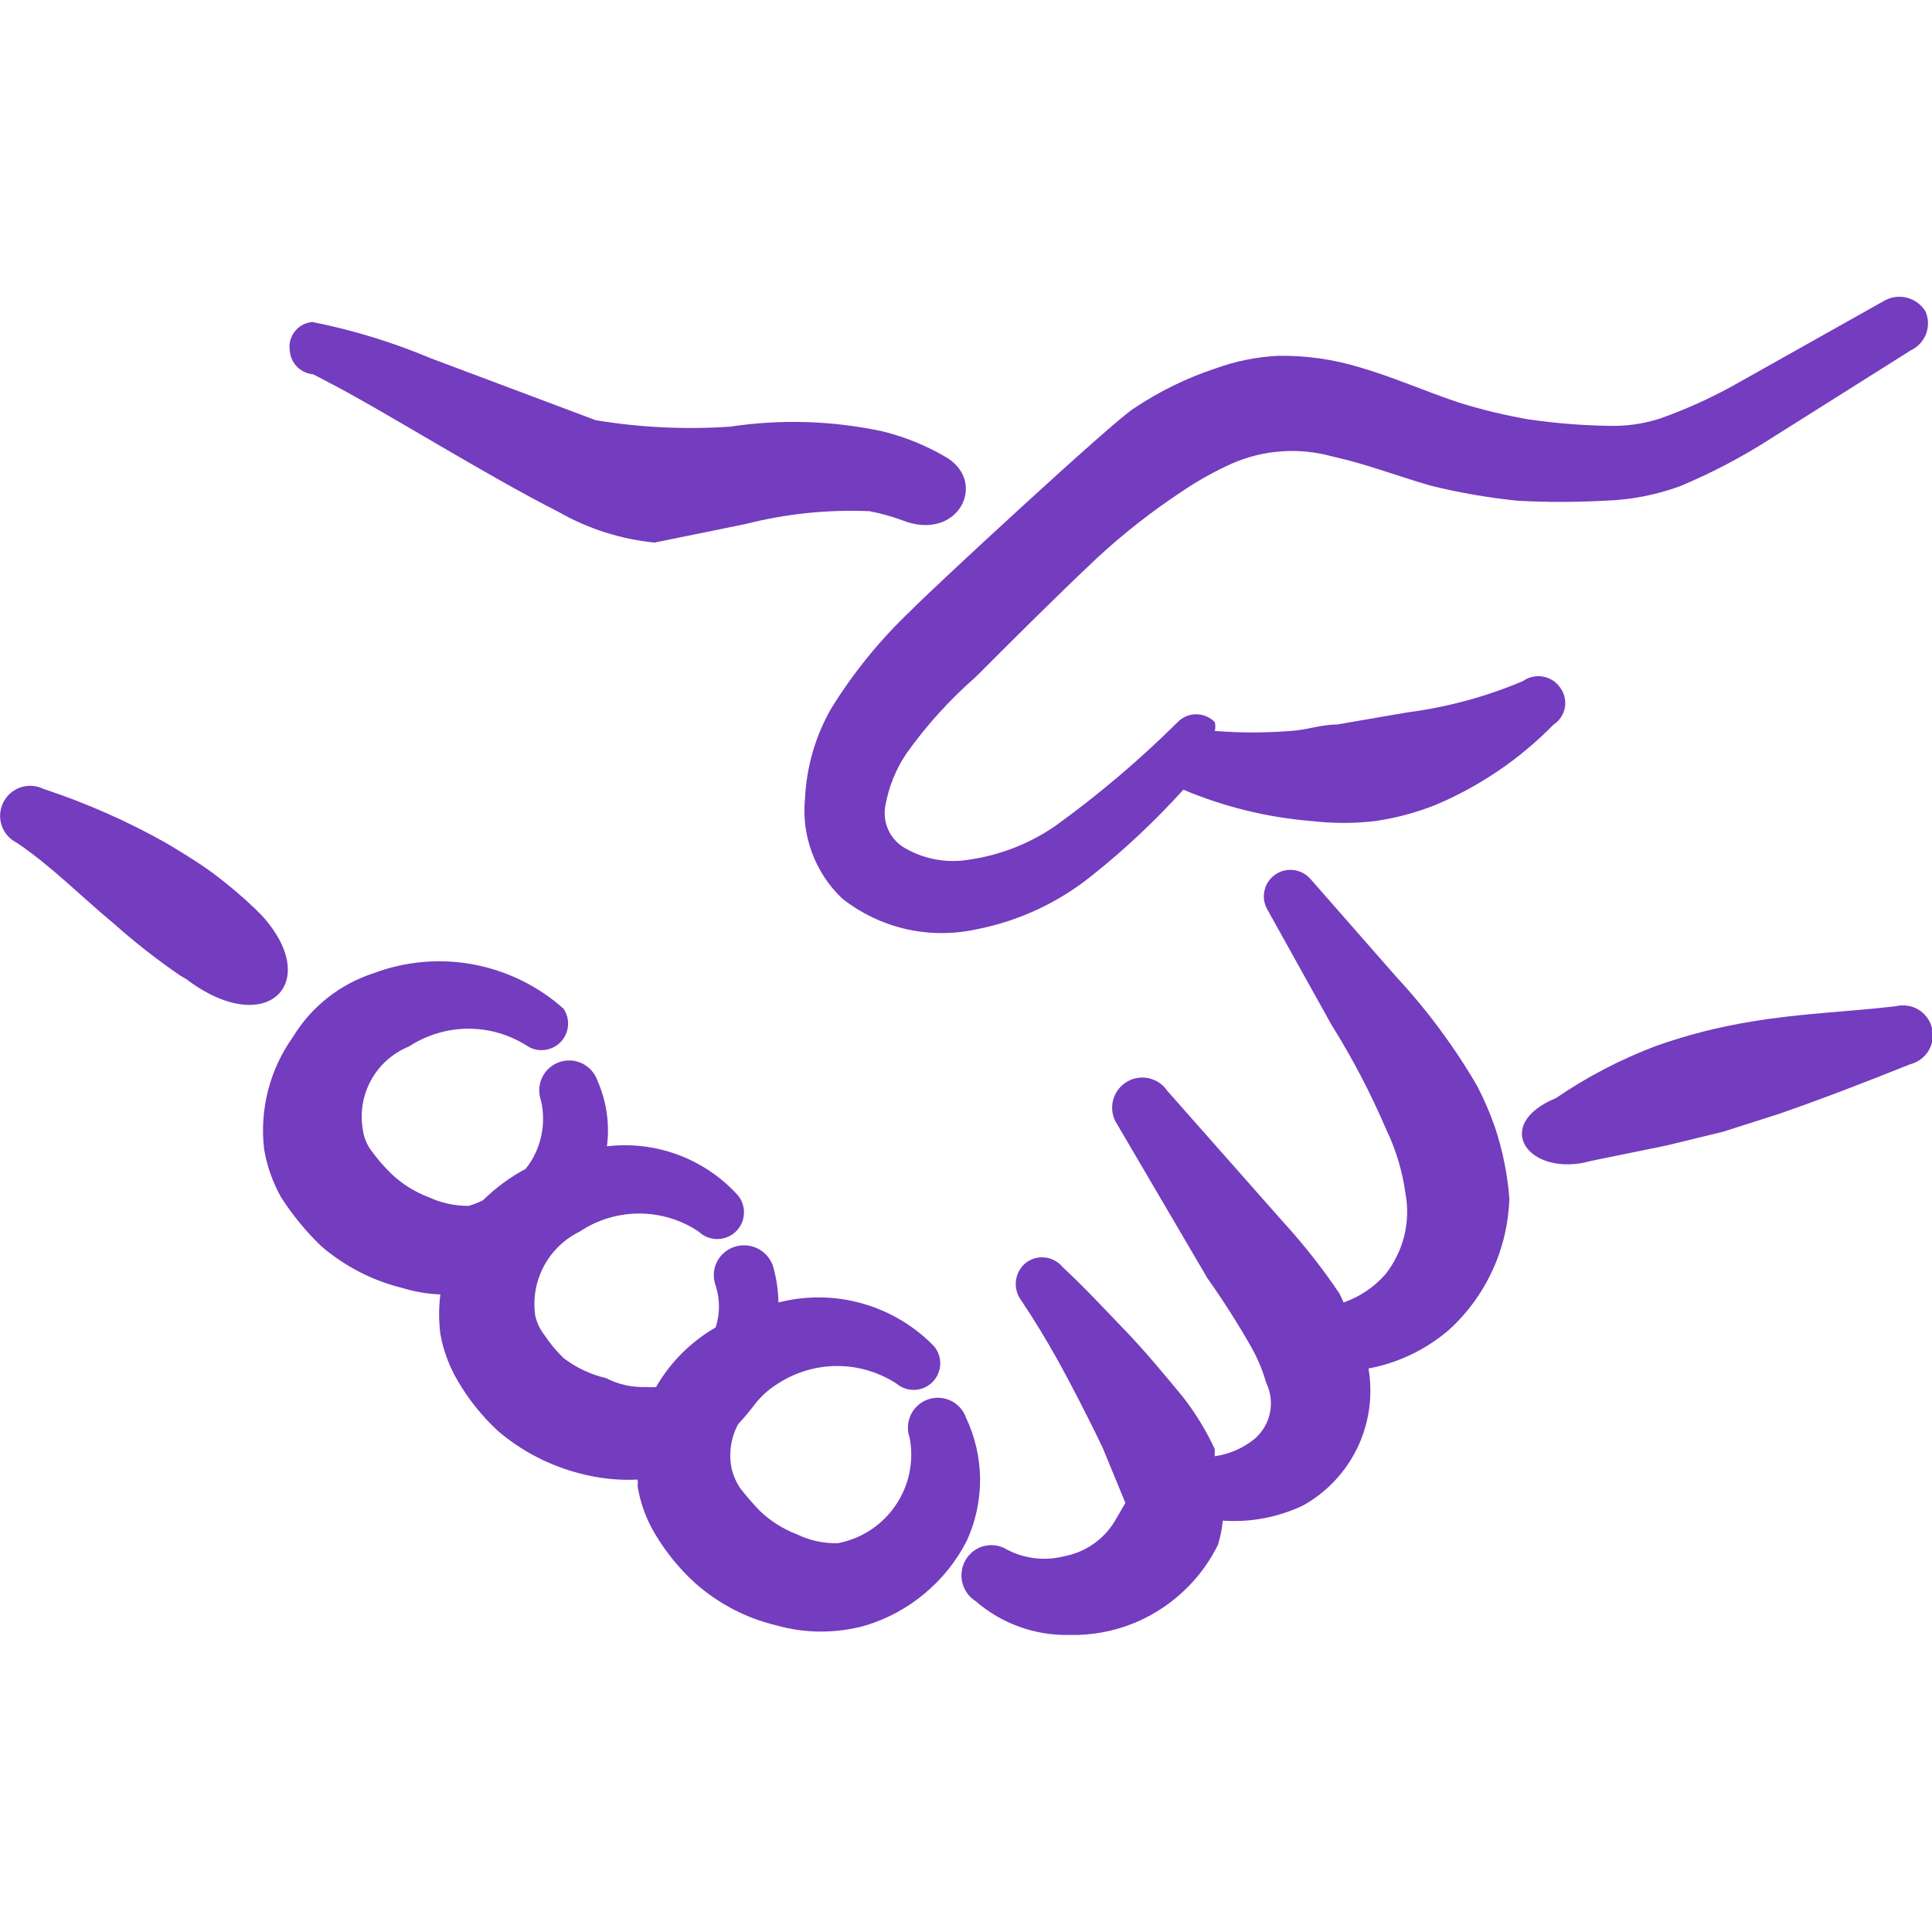 <svg width="24" height="24" viewBox="0 0 24 24" fill="none" xmlns="http://www.w3.org/2000/svg">
<g clip-path="url(#clip0_39_9)">
<path fill-rule="evenodd" clip-rule="evenodd" d="M2.31 12.16C3.31 12.92 4.02 12.21 3.25 11.37L3.17 11.29C3.006 11.133 2.832 10.986 2.65 10.85C2.46 10.71 2.26 10.59 2.06 10.47C1.576 10.198 1.067 9.974 0.54 9.8C0.451 9.756 0.348 9.75 0.255 9.781C0.161 9.813 0.084 9.881 0.04 9.97C-0.004 10.059 -0.011 10.162 0.021 10.255C0.053 10.349 0.121 10.426 0.21 10.47C0.64 10.76 1 11.13 1.41 11.47C1.673 11.704 1.95 11.921 2.24 12.12L2.31 12.16Z" fill="#743CBE"/>
<path fill-rule="evenodd" clip-rule="evenodd" d="M12 17.61C11.967 17.517 11.898 17.441 11.809 17.399C11.72 17.357 11.618 17.352 11.525 17.385C11.432 17.418 11.356 17.487 11.314 17.576C11.272 17.665 11.267 17.767 11.3 17.86C11.356 18.152 11.293 18.454 11.126 18.699C10.959 18.945 10.702 19.114 10.41 19.17C10.234 19.175 10.059 19.137 9.9 19.06C9.729 18.995 9.573 18.896 9.44 18.77C9.351 18.678 9.268 18.581 9.19 18.48C9.144 18.409 9.111 18.332 9.09 18.25C9.049 18.06 9.078 17.861 9.17 17.69C9.24 17.62 9.29 17.55 9.35 17.48C9.433 17.364 9.538 17.265 9.66 17.19C9.88 17.046 10.137 16.969 10.4 16.969C10.663 16.969 10.92 17.046 11.14 17.19C11.204 17.243 11.285 17.27 11.368 17.265C11.45 17.261 11.528 17.226 11.586 17.166C11.644 17.107 11.677 17.029 11.68 16.946C11.683 16.863 11.654 16.783 11.6 16.72C11.354 16.468 11.046 16.286 10.707 16.191C10.369 16.096 10.011 16.092 9.67 16.18C9.668 16.024 9.644 15.87 9.6 15.72C9.566 15.627 9.497 15.55 9.407 15.507C9.317 15.464 9.214 15.458 9.12 15.49C9.073 15.506 9.029 15.531 8.992 15.564C8.955 15.596 8.925 15.636 8.903 15.681C8.882 15.726 8.869 15.775 8.867 15.824C8.865 15.874 8.873 15.924 8.89 15.97C8.945 16.139 8.945 16.321 8.89 16.49C8.582 16.667 8.327 16.922 8.15 17.23C8.11 17.234 8.07 17.234 8.03 17.23C7.857 17.237 7.684 17.2 7.53 17.12C7.338 17.075 7.157 16.99 7 16.87C6.91 16.782 6.829 16.685 6.76 16.58C6.708 16.512 6.67 16.434 6.65 16.35C6.618 16.139 6.654 15.924 6.753 15.735C6.852 15.546 7.008 15.394 7.2 15.3C7.419 15.153 7.677 15.075 7.94 15.075C8.204 15.075 8.461 15.153 8.68 15.3C8.744 15.361 8.829 15.394 8.917 15.392C9.005 15.39 9.089 15.354 9.15 15.29C9.211 15.226 9.244 15.141 9.242 15.053C9.24 14.965 9.204 14.881 9.14 14.82C8.937 14.605 8.687 14.441 8.409 14.34C8.131 14.239 7.833 14.205 7.54 14.24C7.576 13.961 7.534 13.677 7.42 13.42C7.387 13.327 7.318 13.251 7.229 13.209C7.14 13.167 7.038 13.162 6.945 13.195C6.852 13.228 6.776 13.297 6.734 13.386C6.692 13.475 6.687 13.577 6.72 13.67C6.755 13.817 6.755 13.97 6.722 14.117C6.69 14.264 6.624 14.402 6.53 14.52C6.335 14.624 6.157 14.755 6 14.91C5.942 14.939 5.882 14.963 5.82 14.98C5.647 14.98 5.477 14.943 5.32 14.87C5.149 14.805 4.993 14.706 4.86 14.58C4.769 14.491 4.685 14.394 4.61 14.29C4.558 14.219 4.524 14.137 4.51 14.05C4.469 13.836 4.503 13.614 4.607 13.423C4.711 13.231 4.878 13.082 5.08 13C5.3 12.856 5.557 12.779 5.82 12.779C6.083 12.779 6.34 12.856 6.56 13C6.625 13.038 6.7 13.053 6.774 13.042C6.848 13.031 6.917 12.996 6.968 12.941C7.019 12.886 7.05 12.816 7.056 12.741C7.062 12.666 7.042 12.592 7 12.53C6.684 12.248 6.297 12.059 5.881 11.981C5.465 11.903 5.036 11.941 4.64 12.09C4.223 12.225 3.868 12.505 3.64 12.88C3.352 13.283 3.224 13.778 3.28 14.27C3.315 14.481 3.386 14.684 3.49 14.87C3.632 15.092 3.8 15.297 3.99 15.48C4.281 15.73 4.627 15.909 5 16C5.153 16.047 5.311 16.074 5.47 16.08C5.45 16.243 5.45 16.407 5.47 16.57C5.507 16.778 5.582 16.978 5.69 17.16C5.825 17.39 5.994 17.599 6.19 17.78C6.48 18.026 6.822 18.204 7.19 18.3C7.428 18.365 7.674 18.392 7.92 18.38C7.925 18.407 7.925 18.434 7.92 18.46C7.954 18.672 8.029 18.876 8.14 19.06C8.276 19.287 8.444 19.493 8.64 19.67C8.926 19.922 9.269 20.101 9.64 20.19C10.006 20.294 10.394 20.294 10.76 20.19C11.028 20.107 11.277 19.972 11.491 19.791C11.706 19.611 11.882 19.39 12.01 19.14C12.12 18.9 12.176 18.638 12.175 18.374C12.173 18.11 12.113 17.849 12 17.61Z" fill="#743CBE"/>
<path fill-rule="evenodd" clip-rule="evenodd" d="M10.8 6.35C10.936 6.376 11.07 6.413 11.2 6.46C11.89 6.74 12.27 6.01 11.77 5.69C11.521 5.541 11.251 5.43 10.97 5.36C10.345 5.225 9.702 5.205 9.07 5.3C8.512 5.338 7.952 5.311 7.4 5.22L5.35 4.45C4.876 4.251 4.384 4.1 3.88 4C3.837 4.004 3.796 4.016 3.758 4.036C3.72 4.057 3.687 4.085 3.661 4.119C3.635 4.152 3.616 4.191 3.605 4.233C3.595 4.274 3.593 4.318 3.6 4.36C3.607 4.435 3.639 4.505 3.692 4.558C3.745 4.611 3.815 4.643 3.89 4.65C3.89 4.65 4.01 4.71 4.12 4.77C4.74 5.09 6.05 5.91 6.94 6.36C7.306 6.569 7.711 6.698 8.13 6.74L9.26 6.51C9.763 6.382 10.281 6.328 10.8 6.35Z" fill="#743CBE"/>
<path fill-rule="evenodd" clip-rule="evenodd" d="M23.92 3.87C23.868 3.784 23.784 3.722 23.687 3.698C23.589 3.673 23.486 3.689 23.4 3.74L21.62 4.74C21.301 4.923 20.966 5.077 20.62 5.2C20.416 5.265 20.203 5.296 19.99 5.29C19.655 5.285 19.321 5.258 18.99 5.21C18.696 5.159 18.405 5.089 18.12 5C17.7 4.86 17.3 4.68 16.88 4.56C16.556 4.462 16.218 4.415 15.88 4.42C15.61 4.433 15.344 4.487 15.09 4.58C14.736 4.698 14.4 4.863 14.09 5.07C13.84 5.22 11.54 7.35 11.32 7.58C10.935 7.945 10.598 8.358 10.32 8.81C10.128 9.15 10.018 9.53 10 9.92C9.977 10.148 10.007 10.378 10.087 10.593C10.167 10.808 10.294 11.002 10.46 11.16C10.695 11.346 10.969 11.477 11.262 11.543C11.554 11.608 11.858 11.607 12.15 11.54C12.666 11.437 13.15 11.21 13.56 10.88C13.969 10.555 14.35 10.197 14.7 9.81C15.209 10.024 15.749 10.156 16.3 10.2C16.559 10.23 16.821 10.23 17.08 10.2C17.337 10.163 17.589 10.096 17.83 10C18.382 9.768 18.881 9.428 19.3 9C19.337 8.976 19.368 8.945 19.392 8.908C19.416 8.872 19.432 8.83 19.44 8.787C19.447 8.744 19.446 8.7 19.435 8.658C19.425 8.615 19.406 8.575 19.38 8.54C19.355 8.505 19.323 8.474 19.287 8.451C19.25 8.428 19.209 8.412 19.166 8.405C19.124 8.397 19.08 8.398 19.038 8.408C18.995 8.417 18.955 8.435 18.92 8.46C18.46 8.655 17.976 8.786 17.48 8.85L16.61 9C16.41 9 16.23 9.07 16.03 9.08C15.717 9.105 15.403 9.105 15.09 9.08C15.1 9.044 15.1 9.006 15.09 8.97C15.06 8.939 15.024 8.915 14.985 8.898C14.945 8.881 14.903 8.873 14.86 8.873C14.817 8.873 14.774 8.881 14.735 8.898C14.695 8.915 14.66 8.939 14.63 8.97C14.158 9.439 13.649 9.87 13.11 10.26C12.787 10.482 12.418 10.626 12.03 10.68C11.762 10.724 11.486 10.675 11.25 10.54C11.156 10.489 11.081 10.409 11.036 10.311C10.991 10.214 10.978 10.105 11 10C11.042 9.771 11.13 9.553 11.26 9.36C11.509 9.011 11.797 8.692 12.12 8.41C12.61 7.92 13.12 7.41 13.64 6.92C13.967 6.619 14.318 6.345 14.69 6.1C14.883 5.97 15.087 5.856 15.3 5.76C15.694 5.587 16.135 5.555 16.55 5.67C16.96 5.76 17.35 5.91 17.76 6.03C18.118 6.119 18.483 6.183 18.85 6.22C19.21 6.24 19.57 6.24 19.93 6.22C20.251 6.211 20.568 6.15 20.87 6.04C21.267 5.874 21.648 5.673 22.01 5.44L23.74 4.35C23.826 4.309 23.893 4.236 23.927 4.146C23.96 4.057 23.958 3.958 23.92 3.87Z" fill="#743CBE"/>
<path fill-rule="evenodd" clip-rule="evenodd" d="M18.57 14C18.509 13.825 18.435 13.655 18.35 13.49C18.067 13.005 17.732 12.552 17.35 12.14L16.28 10.92C16.226 10.857 16.149 10.817 16.067 10.808C15.984 10.798 15.901 10.82 15.834 10.87C15.767 10.919 15.721 10.992 15.706 11.073C15.69 11.155 15.706 11.239 15.75 11.31L16.54 12.73C16.8 13.145 17.027 13.58 17.22 14.03C17.341 14.282 17.422 14.552 17.46 14.83C17.492 15.005 17.486 15.184 17.443 15.357C17.399 15.529 17.32 15.691 17.21 15.83C17.07 15.99 16.89 16.11 16.69 16.18C16.675 16.142 16.658 16.106 16.64 16.07C16.429 15.756 16.195 15.459 15.94 15.18L14.5 13.55C14.472 13.509 14.437 13.474 14.396 13.447C14.355 13.42 14.309 13.402 14.26 13.392C14.163 13.374 14.062 13.394 13.98 13.45C13.898 13.506 13.841 13.592 13.822 13.689C13.803 13.787 13.824 13.888 13.88 13.97L15 15.88C15.19 16.148 15.367 16.425 15.53 16.71C15.616 16.858 15.683 17.015 15.73 17.18C15.785 17.294 15.802 17.424 15.776 17.549C15.751 17.673 15.685 17.786 15.59 17.87C15.447 17.988 15.274 18.064 15.09 18.09C15.09 18.09 15.09 18.03 15.09 18C14.984 17.773 14.853 17.558 14.7 17.36C14.46 17.07 14.23 16.79 13.97 16.52C13.71 16.25 13.47 15.99 13.2 15.74C13.145 15.673 13.066 15.63 12.98 15.621C12.894 15.611 12.808 15.636 12.74 15.69C12.672 15.747 12.629 15.827 12.62 15.915C12.61 16.003 12.636 16.09 12.69 16.16C12.85 16.4 12.99 16.63 13.13 16.88C13.27 17.13 13.52 17.61 13.7 17.99L13.98 18.67L13.84 18.91C13.772 19.018 13.683 19.111 13.578 19.183C13.473 19.256 13.355 19.305 13.23 19.33C12.988 19.394 12.731 19.366 12.51 19.25C12.468 19.224 12.422 19.207 12.374 19.199C12.326 19.191 12.277 19.193 12.23 19.204C12.182 19.215 12.138 19.236 12.098 19.264C12.059 19.293 12.025 19.329 12 19.37C11.947 19.455 11.931 19.557 11.953 19.655C11.976 19.752 12.035 19.837 12.12 19.89C12.441 20.169 12.854 20.318 13.28 20.31C13.557 20.317 13.832 20.267 14.089 20.162C14.345 20.057 14.577 19.899 14.77 19.7C14.916 19.55 15.037 19.378 15.13 19.19C15.16 19.092 15.18 18.992 15.19 18.89C15.534 18.914 15.878 18.849 16.19 18.7C16.484 18.535 16.72 18.283 16.865 17.979C17.01 17.674 17.057 17.332 17 17C17.369 16.931 17.714 16.765 18 16.52C18.228 16.312 18.411 16.061 18.54 15.781C18.669 15.501 18.74 15.198 18.75 14.89C18.727 14.587 18.666 14.288 18.57 14Z" fill="#743CBE"/>
<path fill-rule="evenodd" clip-rule="evenodd" d="M24 12.77C23.988 12.723 23.967 12.678 23.938 12.639C23.909 12.6 23.873 12.566 23.831 12.541C23.789 12.516 23.743 12.5 23.694 12.493C23.646 12.486 23.597 12.488 23.55 12.5C22.94 12.57 22.35 12.59 21.76 12.69C21.358 12.755 20.963 12.855 20.58 12.99C20.139 13.156 19.719 13.374 19.33 13.64C18.51 13.98 19 14.64 19.77 14.42L20.7 14.23L21.4 14.06L22.09 13.84C22.64 13.65 23.18 13.44 23.73 13.22C23.777 13.208 23.822 13.187 23.861 13.158C23.9 13.129 23.933 13.093 23.958 13.051C23.983 13.009 24 12.963 24.007 12.915C24.014 12.866 24.012 12.817 24 12.77Z" fill="#743CBE"/>
</g>
<defs>
<clipPath id="clip0_39_9">
<rect width="24" height="24" fill="white"/>
</clipPath>
</defs>
</svg>
